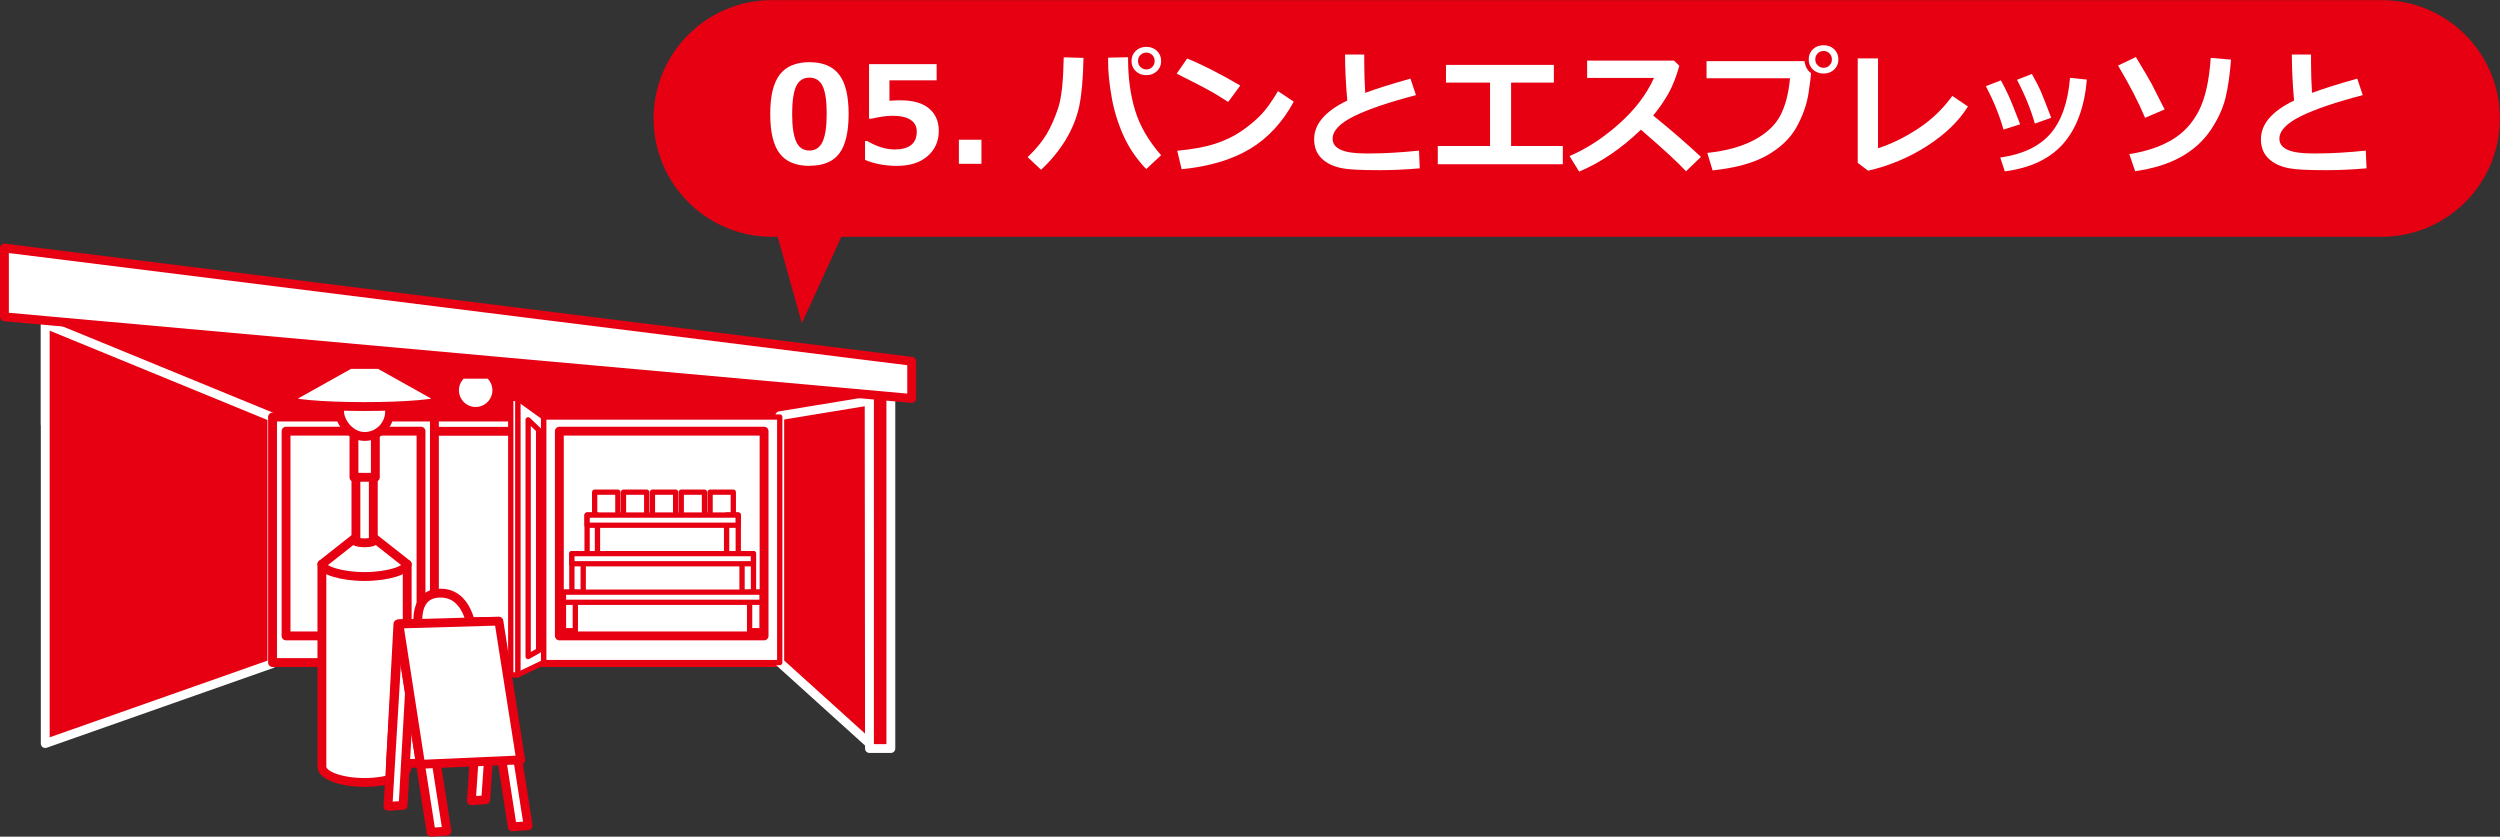 <?xml version="1.0" encoding="UTF-8"?>
<svg id="_レイヤー_2" data-name="レイヤー 2" xmlns="http://www.w3.org/2000/svg" viewBox="0 0 231.52 77.48">
  <rect x="0" y="0" width="231.52" height="77.48" fill="#333333" stroke="none"/>
  <defs>
    <style>
      .cls-1, .cls-2, .cls-3 {
        fill: #fff;
      }

      .cls-4 {
        stroke: #fff;
      }

      .cls-4, .cls-2, .cls-3 {
        stroke-linecap: round;
        stroke-linejoin: round;
      }

      .cls-4, .cls-3 {
        stroke-width: .82px;
      }

      .cls-4, .cls-5 {
        fill: #e60012;
      }

      .cls-2 {
        stroke-width: .49px;
      }

      .cls-2, .cls-3 {
        stroke: #e60012;
      }
    </style>
  </defs>
  <g id="shop">
    <g>
      <g>
        <rect class="cls-3" x="24.63" y="35.27" width="49.4" height="26.09"/>
        <polygon class="cls-4" points="4.19 26.42 82.51 34.66 82.04 40.51 4.19 39.3 4.19 26.42"/>
        <rect class="cls-3" x="25.24" y="38.62" width="46.97" height="1.32"/>
        <polygon class="cls-4" points="4.19 30.01 4.19 68.86 25.18 61.47 25.18 38.62 4.19 30.01"/>
        <polygon class="cls-4" points="80.49 37.14 80.52 68.86 72.21 61.35 72.21 38.5 80.49 37.14"/>
        <rect class="cls-4" x="80.52" y="34.66" width="1.98" height="34.66"/>
        <polygon class="cls-3" points=".41 22.97 84.43 33.46 84.43 36.9 .41 29.34 .41 22.97"/>
        <rect class="cls-3" x="25.24" y="38.62" width="14.99" height="22.74"/>
        <rect class="cls-3" x="26.49" y="39.93" width="12.5" height="18.96"/>
        <rect class="cls-2" x="50.34" y="38.62" width="21.87" height="22.74"/>
        <rect class="cls-3" x="51.8" y="39.93" width="18.96" height="18.96"/>
        <polygon class="cls-2" points="50.34 61.35 47.94 62.5 47.94 36.9 50.34 38.62 50.34 61.35"/>
        <polygon class="cls-2" points="49.88 60.25 48.91 60.8 48.91 38.88 49.88 39.81 49.88 60.25"/>
        <rect class="cls-2" x="47.3" y="36.9" width=".65" height="25.6"/>
        <rect class="cls-3" x="32.96" y="40.12" width="1.61" height="10.37"/>
        <rect class="cls-3" x="32.78" y="37.65" width="1.98" height="6.55"/>
        <rect class="cls-3" x="31.45" y="35.42" width="4.63" height="5" rx="2.32" ry="2.32"/>
        <path class="cls-3" d="M40.59,36.81l-5.47-3.06h-2.72l-5.47,3.06c-.23.06-.36.13-.36.2,0,.35,3.22.64,7.19.64s7.19-.29,7.19-.64c0-.07-.13-.14-.36-.2Z"/>
        <path class="cls-3" d="M29.81,52.26v18.74c0,.81,1.77,1.46,3.95,1.46s3.95-.65,3.95-1.46v-18.74h-7.9Z"/>
        <path class="cls-3" d="M34.73,49.9s.02.04.02.06c0,.17-.44.31-.99.31s-.99-.14-.99-.31c0-.02,0-.04.02-.06l-2.98,2.35c0,.54,1.77,1.14,3.95,1.14s3.95-.6,3.95-1.14l-2.98-2.35Z"/>
        <path class="cls-3" d="M45.33,34.66h-2.56c-.41.36-.68.89-.68,1.48,0,1.08.88,1.96,1.96,1.96s1.96-.88,1.96-1.96c0-.59-.26-1.12-.68-1.48Z"/>
        <g>
          <g>
            <rect class="cls-2" x="55.07" y="45.58" width="2.15" height="2.29"/>
            <rect class="cls-2" x="57.74" y="45.58" width="2.15" height="2.29"/>
            <rect class="cls-2" x="60.42" y="45.58" width="2.15" height="2.29"/>
            <rect class="cls-2" x="63.09" y="45.58" width="2.15" height="2.29"/>
            <rect class="cls-2" x="65.76" y="45.58" width="2.15" height="2.29"/>
          </g>
          <g>
            <rect class="cls-2" x="54.37" y="47.7" width=".96" height="3.57"/>
            <rect class="cls-2" x="67.29" y="47.7" width="1.08" height="3.57"/>
            <rect class="cls-2" x="54.37" y="47.7" width="13.99" height=".94"/>
          </g>
          <g>
            <rect class="cls-2" x="52.96" y="51.27" width="1.05" height="3.57"/>
            <rect class="cls-2" x="68.72" y="51.27" width="1.06" height="3.57"/>
            <rect class="cls-2" x="52.96" y="51.27" width="16.81" height=".94"/>
          </g>
          <g>
            <g>
              <rect class="cls-2" x="52.18" y="54.84" width="1.1" height="3.57"/>
              <rect class="cls-2" x="69.42" y="54.84" width="1.15" height="3.57"/>
            </g>
            <rect class="cls-2" x="52.18" y="54.84" width="18.39" height=".94"/>
          </g>
        </g>
        <polygon class="cls-3" points="36.16 70.75 44.37 70.51 44.93 57.55 36.85 57.79 36.16 70.75"/>
        <polygon class="cls-3" points="35.93 74.67 36.94 57.79 38.28 57.75 37.33 74.59 35.93 74.67"/>
        <polygon class="cls-3" points="43.65 74.15 44.75 57.93 46.11 57.75 44.98 74.07 43.65 74.15"/>
        <polygon class="cls-3" points="41.39 76.97 39.92 77.07 36.94 57.93 38.42 57.93 41.39 76.97"/>
        <polygon class="cls-3" points="48.91 76.47 47.44 76.57 44.54 57.93 46.02 57.93 48.91 76.47"/>
        <path class="cls-3" d="M38.78,58.36s-.67-3.22,1.76-3.42c2.86-.24,3.16,3.42,3.16,3.42"/>
        <polygon class="cls-3" points="48.22 70.37 38.95 70.78 36.94 57.79 46.2 57.52 48.22 70.37"/>
      </g>
      <path class="cls-5" d="M220.55,21.93H71.49c-6.15,0-11.1-5.06-10.96-11.21h0c.14-5.96,5-10.71,10.96-10.71h149.06c6.06,0,10.96,4.91,10.96,10.96h0c0,6.06-4.91,10.96-10.96,10.96Z"/>
      <polygon class="cls-5" points="79.52 18.42 74.26 29.93 71.12 18.73 79.52 18.42"/>
      <g>
        <path class="cls-1" d="M74.96,15.36c-1.25,0-2.17-.38-2.75-1.14-.59-.76-.88-1.98-.88-3.66s.29-2.88.88-3.65c.59-.77,1.51-1.15,2.75-1.15s2.16.38,2.75,1.15c.59.76.88,1.98.88,3.64s-.29,2.92-.87,3.67c-.58.76-1.5,1.13-2.76,1.13ZM74.96,7.19c-.57,0-.98.27-1.23.8-.25.54-.37,1.39-.37,2.57s.13,2.03.38,2.57c.25.54.66.81,1.22.81s.96-.27,1.22-.82c.25-.55.38-1.4.38-2.57s-.12-2.03-.37-2.56c-.25-.53-.65-.8-1.23-.8Z"/>
        <path class="cls-1" d="M80.11,14.81v-1.75h.2c.89.52,1.74.78,2.53.78,1.37,0,2.06-.55,2.06-1.66,0-.47-.19-.83-.57-1.08-.38-.25-.94-.38-1.68-.38-.5,0-1.15.09-1.94.27h-.23v-5.05h6.26v1.5h-4.37v1.89c.47-.03.81-.04,1.03-.04,1.15,0,2.03.25,2.63.75s.91,1.19.91,2.07c0,.97-.35,1.75-1.04,2.35s-1.63.9-2.82.9c-1.09,0-2.08-.18-2.97-.55Z"/>
        <path class="cls-1" d="M90.89,15.17h-2.09v-2.23h2.09v2.23Z"/>
        <path class="cls-1" d="M100.34,5.36c-.04,1.94-.17,3.44-.4,4.5s-.65,2.09-1.25,3.09c-.61,1-1.37,1.93-2.28,2.77l-1.24-1.17c.75-.72,1.34-1.43,1.75-2.12.41-.69.77-1.51,1.08-2.44.31-.94.47-2.5.51-4.68l1.84.05ZM107.52,14.38l-1.37,1.28c-.92-.96-1.64-2.03-2.15-3.19-.51-1.17-.87-2.36-1.07-3.58-.21-1.22-.31-2.27-.31-3.13v-.42s1.85-.04,1.85-.04v.2c0,1.7.21,3.26.64,4.69.43,1.43,1.23,2.83,2.42,4.19ZM107.53,5.65c0,.38-.13.69-.39.94-.26.25-.59.37-.98.37s-.72-.12-.98-.37c-.26-.25-.39-.56-.39-.94s.13-.69.39-.94c.26-.25.59-.37.98-.37s.72.12.98.37c.26.25.39.56.39.94ZM106.71,5.1c-.15-.15-.33-.23-.55-.23s-.41.08-.55.23c-.15.15-.22.33-.22.55s.07.4.22.55c.15.15.33.23.55.23s.4-.07.55-.23.22-.33.22-.55-.07-.4-.22-.55Z"/>
        <path class="cls-1" d="M114.86,7.92l-1.12,1.52c-.6-.39-1.14-.71-1.6-.98-.47-.27-1.52-.81-3.17-1.64l.97-1.4c1.28.51,2.92,1.34,4.92,2.5ZM119.81,9.42c-1.04,1.91-2.39,3.37-4.05,4.37-1.67,1-3.78,1.63-6.33,1.88l-.41-1.71c1.39-.13,2.56-.34,3.49-.64s1.74-.69,2.44-1.17,1.29-.97,1.78-1.47c.49-.5,1.03-1.24,1.62-2.24l1.47.98Z"/>
        <path class="cls-1" d="M131.47,15.59c-1.29.11-2.53.17-3.72.17-1.72,0-2.88-.06-3.46-.18-.81-.16-1.44-.46-1.9-.91-.46-.45-.69-1.04-.69-1.78,0-1.4,1.02-2.59,3.07-3.58-.13-1.41-.2-2.83-.21-4.26h1.78v.55s0,.18,0,.18c0,.91.03,1.85.09,2.82.94-.35,2.34-.8,4.19-1.32l.51,1.53c-2.49.65-4.41,1.3-5.73,1.95s-1.99,1.35-1.99,2.09c0,.9,1,1.36,2.99,1.36h.57c1.28,0,2.76-.09,4.44-.26l.07,1.66Z"/>
        <path class="cls-1" d="M144.74,15.21h-11.59v-1.69h4.84v-5.87h-4.08v-1.64h9.99v1.64h-3.96v5.87h4.79v1.69Z"/>
        <path class="cls-1" d="M157.51,14.54l-1.37,1.32c-.72-.79-2.12-2.07-4.18-3.85-1.81,1.75-3.72,3.04-5.72,3.88l-.89-1.44c1.56-.66,3.08-1.65,4.55-2.95s2.57-2.73,3.27-4.28h-6.19v-1.61h8.04l.5.48c-.29,1.04-.63,1.89-1,2.55s-.84,1.35-1.42,2.06c1.76,1.43,3.23,2.71,4.42,3.83Z"/>
        <path class="cls-1" d="M167.71,6.77h0c0,.25-.08.87-.23,1.89-.16,1.01-.52,2.05-1.1,3.1s-1.5,1.93-2.76,2.64-2.94,1.16-5.02,1.38l-.49-1.62c1.71-.18,3.14-.57,4.29-1.17s1.97-1.36,2.45-2.25c.48-.89.79-2.06.92-3.49h-7.73v-1.59h9.07c.07.5.27.87.61,1.11ZM170.25,5.5c0,.38-.13.69-.39.94s-.59.37-.98.37-.72-.12-.99-.37c-.26-.25-.39-.56-.39-.94s.13-.69.39-.94c.26-.25.59-.37.99-.37s.72.12.98.37c.26.25.39.56.39.94ZM169.43,4.95c-.15-.15-.33-.23-.55-.23s-.41.08-.55.23c-.15.15-.22.33-.22.55s.07.4.22.55c.15.15.33.23.55.23s.4-.08.55-.23c.15-.15.22-.33.22-.55s-.08-.4-.22-.55Z"/>
        <path class="cls-1" d="M182.25,9.86c-.86,1.37-2.12,2.59-3.79,3.66s-3.48,1.83-5.46,2.29l-.96-.73V5.41h1.88v8.32c1.19-.38,2.41-.97,3.67-1.79,1.26-.82,2.33-1.84,3.21-3.06l1.44.98Z"/>
        <path class="cls-1" d="M187.08,11.51l-1.54.49c-.36-1.28-.9-2.62-1.63-4.02l1.39-.54c.24.44.47.9.69,1.37s.58,1.37,1.09,2.69ZM193.26,7.37c-.22,2.56-.96,4.54-2.19,5.94-1.24,1.4-3.04,2.25-5.41,2.56l-.42-1.28c2.07-.29,3.61-1.03,4.64-2.2,1.02-1.17,1.63-2.9,1.82-5.18l1.56.16ZM189.96,10.91l-1.52.53c-.35-1.25-.89-2.6-1.65-4.05l1.38-.54c.39.7.66,1.22.81,1.57.15.35.48,1.18.98,2.49Z"/>
        <path class="cls-1" d="M200.47,10.13l-1.82.78c-.61-1.45-1.44-3.06-2.5-4.84l1.65-.79c.79,1.31,1.27,2.13,1.45,2.47.18.34.58,1.13,1.21,2.38ZM206.61,5.53c-.11,1.42-.28,2.61-.52,3.57s-.7,1.96-1.38,2.97c-.69,1.01-1.61,1.84-2.77,2.48s-2.56,1.07-4.21,1.3l-.54-1.58c1.55-.24,2.86-.68,3.93-1.31,1.07-.63,1.9-1.52,2.5-2.68.6-1.16.97-2.8,1.11-4.92l1.88.16Z"/>
        <path class="cls-1" d="M219.15,15.59c-1.29.11-2.53.17-3.72.17-1.72,0-2.88-.06-3.46-.18-.81-.16-1.44-.46-1.9-.91-.46-.45-.69-1.04-.69-1.78,0-1.4,1.02-2.59,3.07-3.58-.13-1.41-.2-2.83-.21-4.26h1.78v.55s0,.18,0,.18c0,.91.03,1.85.09,2.82.94-.35,2.34-.8,4.19-1.32l.51,1.53c-2.49.65-4.41,1.3-5.73,1.95s-1.99,1.35-1.99,2.09c0,.9,1,1.36,2.99,1.36h.57c1.28,0,2.76-.09,4.44-.26l.07,1.66Z"/>
      </g>
    </g>
  </g>
</svg>
